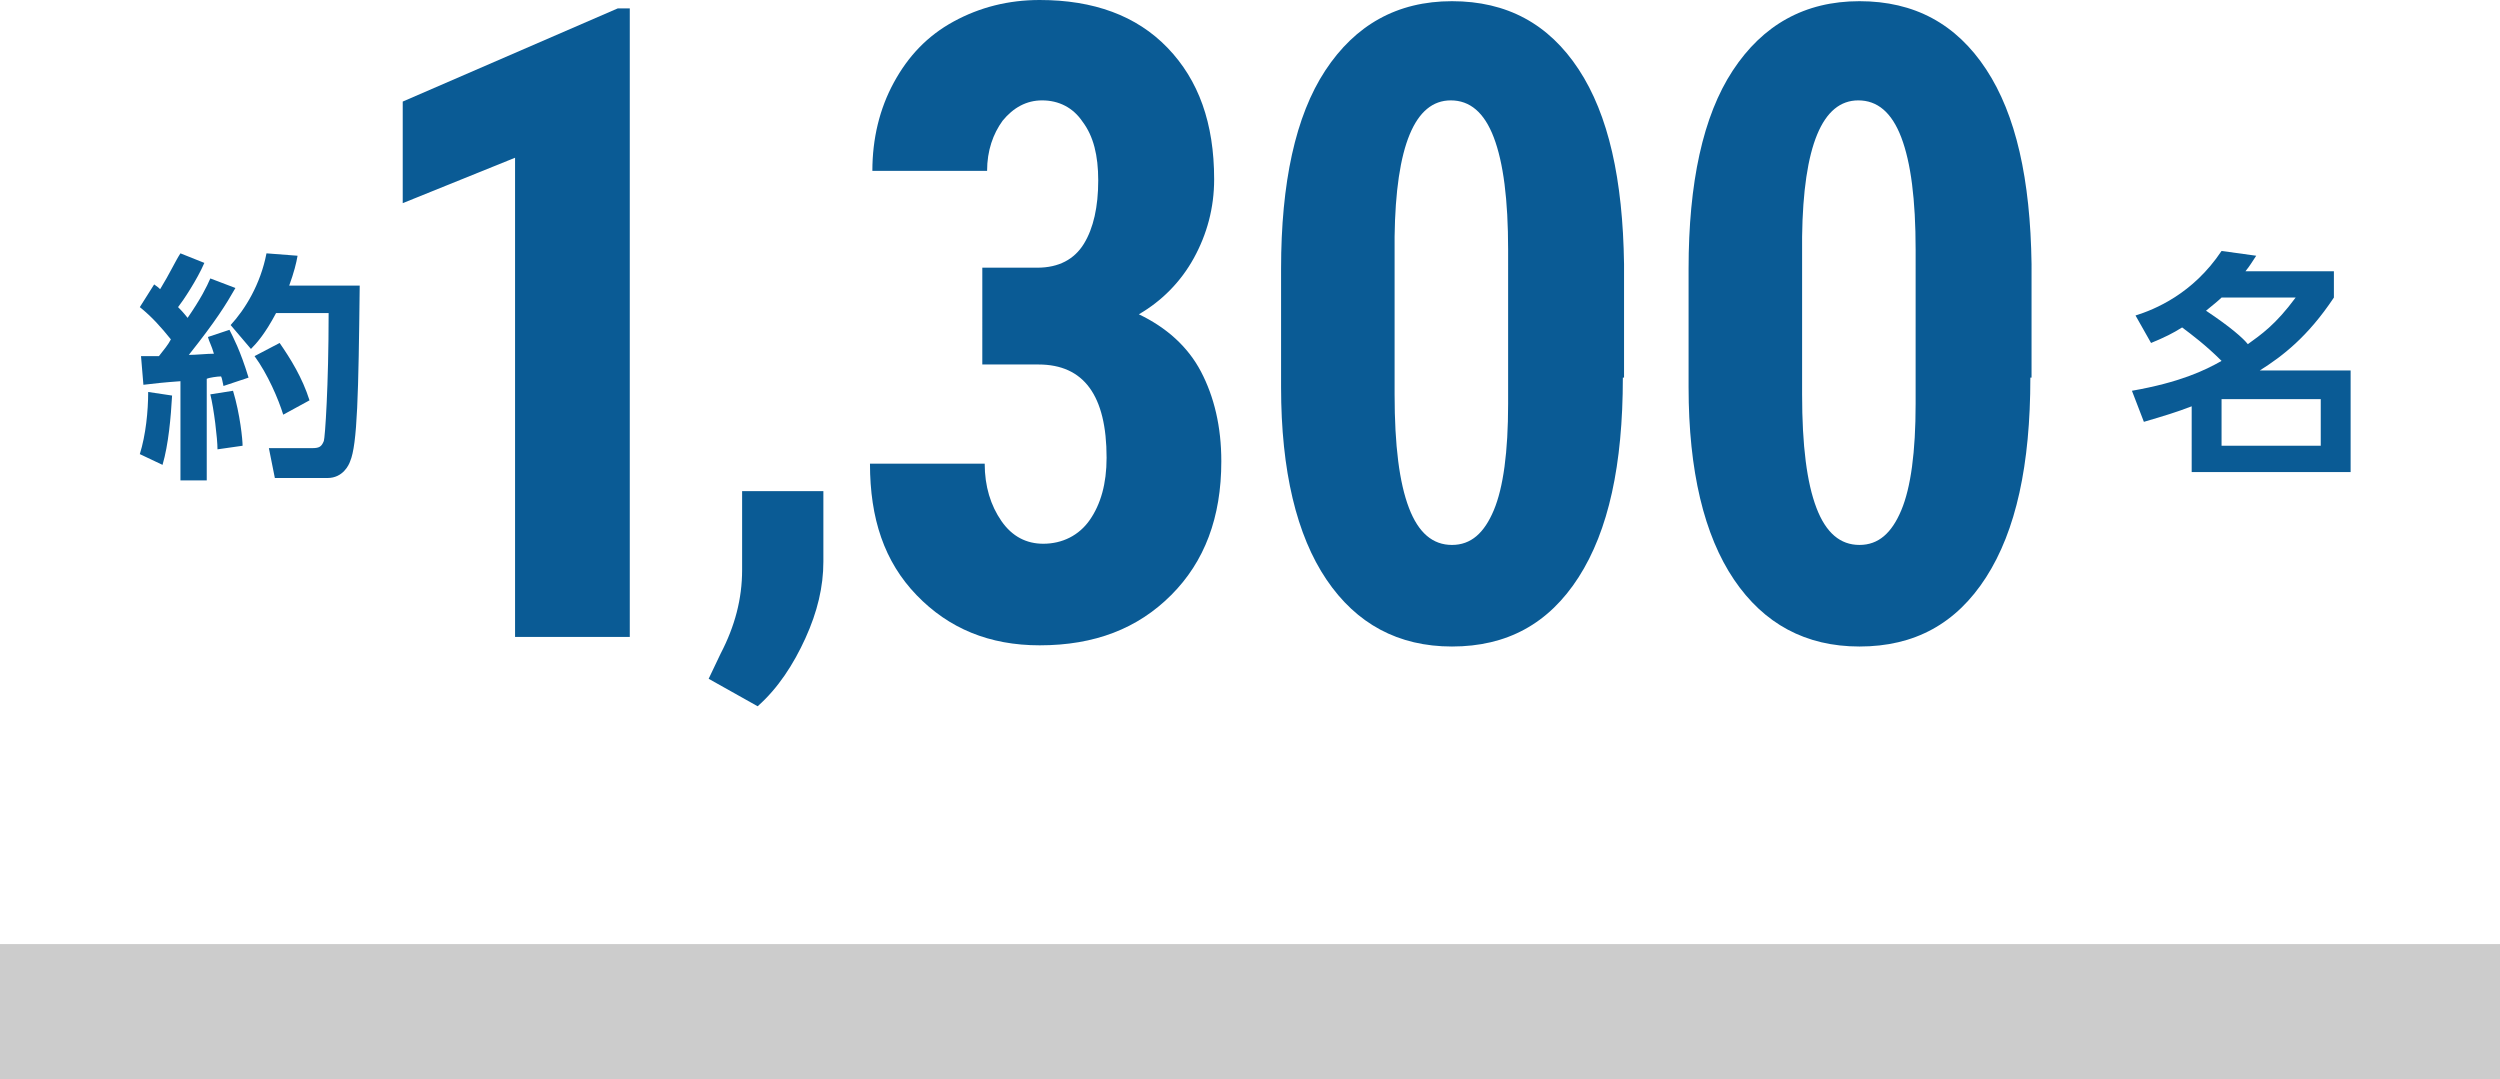 <?xml version="1.0" encoding="utf-8"?>
<!-- Generator: Adobe Illustrator 26.3.1, SVG Export Plug-In . SVG Version: 6.00 Build 0)  -->
<svg version="1.1" id="レイヤー_1" xmlns="http://www.w3.org/2000/svg" xmlns:xlink="http://www.w3.org/1999/xlink" x="0px"
	 y="0px" viewBox="0 0 209.2 90.3" style="enable-background:new 0 0 209.2 90.3;" xml:space="preserve">
<style type="text/css">
	.st0{fill:#0A5B95;}
	.st1{fill:#CCCCCC;}
</style>
<g>
	<g>
		<path class="st0" d="M52.7,53.3h-9.6V13.2L33.7,17V8.5l18-7.8h1V53.3z"/>
		<path class="st0" d="M63.4,59.1l-4.1-2.3l1-2.1c1.2-2.3,1.8-4.6,1.8-7v-6.6h6.8l0,5.9c0,2.1-0.5,4.2-1.5,6.4S65.1,57.6,63.4,59.1z
			"/>
		<path class="st0" d="M82.2,22.4h4.6c1.8,0,3.1-0.7,3.9-2c0.8-1.3,1.2-3.1,1.2-5.3c0-2.1-0.4-3.7-1.3-4.9c-0.8-1.2-2-1.8-3.4-1.8
			c-1.3,0-2.4,0.6-3.3,1.7c-0.8,1.1-1.3,2.5-1.3,4.2h-9.6c0-2.7,0.6-5.2,1.8-7.4c1.2-2.2,2.8-3.9,5-5.1C82,0.6,84.4,0,87,0
			c4.5,0,8.1,1.3,10.7,4s3.9,6.3,3.9,11c0,2.4-0.6,4.6-1.7,6.6s-2.7,3.6-4.6,4.7c2.3,1.1,4.1,2.7,5.2,4.8c1.1,2.1,1.7,4.6,1.7,7.5
			c0,4.7-1.4,8.4-4.2,11.2s-6.4,4.2-11,4.2c-4.2,0-7.6-1.4-10.3-4.2s-3.9-6.4-3.9-11h9.6c0,1.9,0.5,3.5,1.4,4.8
			c0.9,1.3,2.1,1.9,3.5,1.9c1.6,0,3-0.7,3.9-2s1.4-3,1.4-5.2c0-5.2-1.9-7.8-5.7-7.8h-4.7V22.4z"/>
		<path class="st0" d="M135.8,31.6c0,7.3-1.2,12.8-3.7,16.7c-2.5,3.9-6,5.8-10.6,5.8c-4.5,0-8-1.9-10.5-5.6
			c-2.5-3.7-3.8-9.1-3.8-16.1v-9.9c0-7.2,1.2-12.8,3.7-16.6c2.5-3.8,6-5.8,10.6-5.8c4.6,0,8.1,1.9,10.6,5.7
			c2.5,3.8,3.7,9.2,3.8,16.3V31.6z M126.2,20.9c0-4.2-0.4-7.3-1.2-9.4c-0.8-2.1-2-3.1-3.6-3.1c-3,0-4.6,3.8-4.7,11.4V33
			c0,4.3,0.4,7.4,1.2,9.5s2,3.1,3.6,3.1c1.6,0,2.7-1,3.5-2.9c0.8-1.9,1.2-4.9,1.2-8.9V20.9z"/>
		<path class="st0" d="M169.9,31.6c0,7.3-1.2,12.8-3.7,16.7c-2.5,3.9-6,5.8-10.6,5.8c-4.5,0-8-1.9-10.5-5.6
			c-2.5-3.7-3.8-9.1-3.8-16.1v-9.9c0-7.2,1.2-12.8,3.7-16.6c2.5-3.8,6-5.8,10.6-5.8c4.6,0,8.1,1.9,10.6,5.7
			c2.5,3.8,3.7,9.2,3.8,16.3V31.6z M160.3,20.9c0-4.2-0.4-7.3-1.2-9.4c-0.8-2.1-2-3.1-3.6-3.1c-3,0-4.6,3.8-4.7,11.4V33
			c0,4.3,0.4,7.4,1.2,9.5s2,3.1,3.6,3.1c1.6,0,2.7-1,3.5-2.9c0.8-1.9,1.2-4.9,1.2-8.9V20.9z"/>
	</g>
	<g>
		<path class="st0" d="M14.4,33.1c-0.1,1.8-0.3,4.1-0.8,5.8L11.7,38c0.5-1.6,0.7-3.6,0.7-5.2L14.4,33.1z M11.8,29.8
			c0.8,0,1.1,0,1.5,0c0.4-0.5,0.8-1,1-1.4c-0.8-1-1.6-1.9-2.6-2.7l1.2-1.9c0.3,0.2,0.4,0.3,0.5,0.4c0.8-1.3,1.3-2.4,1.7-3l2,0.8
			c-0.6,1.4-1.8,3.2-2.2,3.7c0.2,0.2,0.4,0.4,0.8,0.9c1.1-1.6,1.6-2.6,1.9-3.3l2.1,0.8c-0.8,1.4-1.6,2.7-3.9,5.6
			c0.6,0,1.5-0.1,2.1-0.1c-0.2-0.7-0.4-1-0.5-1.4l1.8-0.6c0.3,0.6,0.9,1.7,1.6,4l-2.1,0.7c-0.1-0.4-0.1-0.6-0.2-0.8
			c-0.3,0-1,0.1-1.2,0.2v8.5h-2.2v-8.3c-1.4,0.1-2.3,0.2-3.1,0.3L11.8,29.8z M19.5,32.7c0.6,2,0.8,4.1,0.8,4.6l-2.1,0.3
			c0-0.9-0.3-3.4-0.6-4.6L19.5,32.7z M24.9,21.4c-0.1,0.6-0.3,1.4-0.7,2.5h5.9C30,33,29.9,37.2,29.3,38.6c-0.1,0.3-0.6,1.4-1.9,1.4
			h-4.4l-0.5-2.5h3.6c0.6,0,0.8-0.1,1-0.6c0.1-0.3,0.4-4.6,0.4-10.7h-4.4c-0.9,1.7-1.6,2.5-2.1,3l-1.7-2c1.2-1.3,2.5-3.4,3-6
			L24.9,21.4z M23.4,28.7c0.9,1.3,1.9,2.9,2.5,4.8l-2.2,1.2c-0.4-1.3-1.3-3.4-2.4-4.9L23.4,28.7z"/>
	</g>
	<g>
		<path class="st0" d="M178.7,26.4c1.6-0.5,4.8-1.8,7.2-5.4l2.9,0.4c-0.4,0.6-0.5,0.8-0.9,1.3h7.4v2.2c-2.2,3.3-4.3,4.9-6.2,6.1h7.6
			v8.5h-13.3V34c-1.3,0.5-2.3,0.8-4,1.3l-1-2.6c4-0.7,6.1-1.7,7.5-2.5c-1.3-1.3-2.5-2.2-3.3-2.8c-0.8,0.5-1.4,0.8-2.6,1.3
			L178.7,26.4z M185.9,24.9c-0.2,0.2-0.8,0.7-1.3,1.1c2.1,1.4,3.1,2.3,3.5,2.8c1.1-0.8,2.3-1.6,4-3.9H185.9z M194.2,33.4h-8.3v3.9
			h8.3V33.4z"/>
	</g>
</g>
<rect y="79" class="st1" width="209.2" height="11.3"/>
</svg>
